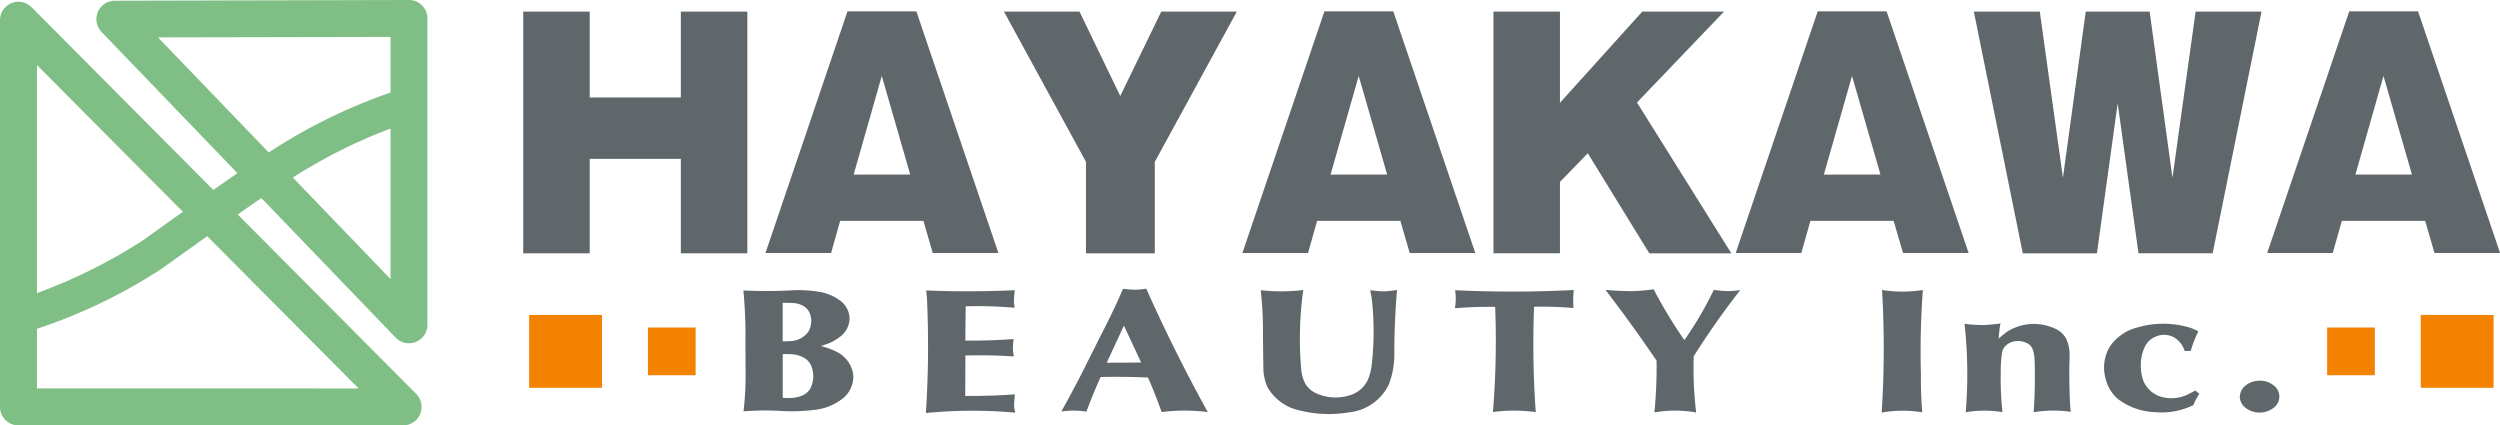 <svg xmlns="http://www.w3.org/2000/svg" xmlns:xlink="http://www.w3.org/1999/xlink" width="160.444" height="27.301" viewBox="0 0 160.444 27.301">
  <defs>
    <clipPath id="clip-path">
      <rect id="長方形_20" data-name="長方形 20" width="160.444" height="27.301" fill="none"/>
    </clipPath>
  </defs>
  <g id="グループ_121" data-name="グループ 121" clip-path="url(#clip-path)">
    <path id="パス_40" data-name="パス 40" d="M27.083.345a1.182,1.182,0,0,1,.347.838V20.847a1.183,1.183,0,0,1-2.036.82l-8.619-8.956q-.765.519-1.521,1.052L26.708,25.279a1.185,1.185,0,0,1-.84,2.022H1.185A1.185,1.185,0,0,1,0,26.115V1.3A1.185,1.185,0,0,1,2.026.463l11.667,11.73q.769-.545,1.546-1.079L6.512,2.046a1.183,1.183,0,0,1,.85-2L26.245,0a1.182,1.182,0,0,1,.838.346m-8.29,11.049,6.272,6.517V8.25a33.5,33.5,0,0,0-6.272,3.144M10.139,2.4l7.107,7.385a35.15,35.15,0,0,1,7.819-3.847V2.369L10.139,2.4M23.016,24.929,13.3,15.159l-.282.2-2.707,1.931c-.021.015-.042.029-.065.041A34.245,34.245,0,0,1,2.371,21.1v3.827ZM11.739,13.592,2.371,4.172V18.811a34.309,34.309,0,0,0,6.715-3.327l2.654-1.892" transform="translate(0 0)" fill="#7fbe84"/>
    <path id="パス_41" data-name="パス 41" d="M220.954,86.1v2.469c.17,0,.341-.006.51-.019a1.485,1.485,0,0,0,1.11-.562,1.346,1.346,0,0,0,.169-1.076,1,1,0,0,0-.385-.566,1.408,1.408,0,0,0-.7-.234,6.966,6.966,0,0,0-.7-.012m0,3.292v2.8q.136.009.273.013a2.313,2.313,0,0,0,.832-.106,1.091,1.091,0,0,0,.694-.559,1.782,1.782,0,0,0,.056-1.336,1.074,1.074,0,0,0-.363-.5,1.8,1.8,0,0,0-.863-.306,5.5,5.5,0,0,0-.629-.01m-2.525-4.086a29.991,29.991,0,0,0,3.127-.009,7.784,7.784,0,0,1,1.686.089,3.09,3.09,0,0,1,1.436.6,1.466,1.466,0,0,1,.565,1.184,1.521,1.521,0,0,1-.668,1.15,2.965,2.965,0,0,1-.912.466l-.263.086a5.034,5.034,0,0,1,1.037.38,1.929,1.929,0,0,1,1.046,1.507,1.812,1.812,0,0,1-.827,1.59,3.526,3.526,0,0,1-1.581.611,11.9,11.9,0,0,1-2.39.068,17.977,17.977,0,0,0-2.053.023l-.194.008a19.582,19.582,0,0,0,.129-2.649q0-.847-.006-1.693a31.4,31.4,0,0,0-.132-3.415" transform="translate(-170.724 -66.661)" fill="#60676b"/>
    <path id="パス_42" data-name="パス 42" d="M272.082,93.149a67.308,67.308,0,0,0,.069-7.323q-.026-.268-.051-.535,2.841.111,5.685-.018a6.07,6.07,0,0,0-.051.786,2.35,2.35,0,0,0,.045.342,26.942,26.942,0,0,0-3.143-.094q-.014,1.1-.027,2.2c1.037.011,2.075-.021,3.108-.1a2.958,2.958,0,0,0-.034.87l.042.247c-1.035-.067-2.073-.088-3.111-.06q0,1.3-.008,2.595,1.591.011,3.177-.1-.012.3-.043.6a1.781,1.781,0,0,0,.053.473l.021.1a30.722,30.722,0,0,0-5.731.024" transform="translate(-212.659 -66.649)" fill="#60676b"/>
    <path id="パス_43" data-name="パス 43" d="M314.8,89.577l2.208-.012-1.107-2.37-1.1,2.382M311.888,92.7q.909-1.617,1.723-3.267l.914-1.818q.714-1.375,1.318-2.782.348.042.7.059a4.415,4.415,0,0,0,.793-.07q1.788,4.017,3.948,7.92a12,12,0,0,0-2.962,0q-.392-1.117-.875-2.212-1.518-.073-3.04-.034-.5,1.1-.912,2.221a5.2,5.2,0,0,0-1.417-.033l-.19.016" transform="translate(-243.772 -66.298)" fill="#60676b"/>
    <path id="パス_44" data-name="パス 44" d="M370.467,85.209a12.027,12.027,0,0,0,2.73-.01,22.544,22.544,0,0,0-.125,5.154,2.407,2.407,0,0,0,.252.849,1.553,1.553,0,0,0,.792.661,3.012,3.012,0,0,0,2.289.009,1.845,1.845,0,0,0,.965-.978,3.494,3.494,0,0,0,.223-.916,18.866,18.866,0,0,0,0-4.23l-.1-.544a5.178,5.178,0,0,0,.946.076,6.534,6.534,0,0,0,.774-.089q-.176,2.122-.172,4.249a5.32,5.32,0,0,1-.346,1.8,3.179,3.179,0,0,1-2.554,1.807,7.712,7.712,0,0,1-3.228-.134,3.091,3.091,0,0,1-2.03-1.514,3.29,3.29,0,0,1-.246-1.109q-.014-1.078-.027-2.156a23.1,23.1,0,0,0-.145-2.927" transform="translate(-289.557 -66.585)" fill="#60676b"/>
    <path id="パス_45" data-name="パス 45" d="M427.535,86.387a3.628,3.628,0,0,0,.013-1.158c2.536.121,5.079.116,7.614-.014a6.95,6.95,0,0,0-.019,1.158,22.515,22.515,0,0,0-2.529-.081,62.373,62.373,0,0,0,.109,6.762,9.985,9.985,0,0,0-2.684-.014l-.064.006a56.3,56.3,0,0,0,.143-6.748c-.862-.012-1.725.018-2.583.088" transform="translate(-334.162 -66.604)" fill="#60676b"/>
    <path id="パス_46" data-name="パス 46" d="M471.765,85.046q.879.085,1.767.083c.445-.017.888-.057,1.327-.118a30.539,30.539,0,0,0,1.972,3.261,22.825,22.825,0,0,0,1.887-3.223c.282.04.566.066.851.079a5.457,5.457,0,0,0,.85-.068,51.134,51.134,0,0,0-2.989,4.253,23.646,23.646,0,0,0,.159,3.606,7.494,7.494,0,0,0-2.48-.036l-.2.026a30.642,30.642,0,0,0,.138-3.319q-1.565-2.306-3.283-4.544" transform="translate(-368.732 -66.445)" fill="#60676b"/>
    <path id="パス_47" data-name="パス 47" d="M552.938,93.069a64.2,64.2,0,0,0,.024-7.863,8.558,8.558,0,0,0,2.62,0q-.2,2.72-.124,5.446a23.826,23.826,0,0,0,.087,2.407,7.534,7.534,0,0,0-2.607.014" transform="translate(-432.177 -66.594)" fill="#60676b"/>
    <path id="パス_48" data-name="パス 48" d="M577.274,95.085a8.18,8.18,0,0,0,1.261.08q.528-.028,1.051-.1a6.135,6.135,0,0,0-.112.966,5.17,5.17,0,0,1,.6-.481,3.235,3.235,0,0,1,3.079-.123,1.423,1.423,0,0,1,.638.6,2.48,2.48,0,0,1,.23,1.107q-.054,1.633.04,3.266c.011.112.022.223.032.335a7.753,7.753,0,0,0-2.38.024,32.228,32.228,0,0,0,.058-3.412,2.167,2.167,0,0,0-.119-.614.828.828,0,0,0-.143-.246.87.87,0,0,0-.318-.2,1.258,1.258,0,0,0-.732-.071,1.048,1.048,0,0,0-.6.34.832.832,0,0,0-.178.4,8.243,8.243,0,0,0-.08,1.3,19.484,19.484,0,0,0,.111,2.5,7,7,0,0,0-2.358.007,29.924,29.924,0,0,0-.076-5.678" transform="translate(-451.198 -74.305)" fill="#60676b"/>
    <path id="パス_49" data-name="パス 49" d="M623.467,96.914a3.4,3.4,0,0,0-.144-.324,1.513,1.513,0,0,0-.565-.565,1.338,1.338,0,0,0-1.2-.018,1.319,1.319,0,0,0-.634.593,2.636,2.636,0,0,0-.276,1.189A2.869,2.869,0,0,0,620.8,98.8a1.777,1.777,0,0,0,1.158,1.051,2.4,2.4,0,0,0,1.728-.162q.234-.114.455-.244l.258.212a4.18,4.18,0,0,0-.291.525l-.084.2a4.659,4.659,0,0,1-2.481.453,4.2,4.2,0,0,1-2.346-.827,2.5,2.5,0,0,1-.816-1.342,2.652,2.652,0,0,1,.222-1.947,2.978,2.978,0,0,1,1.8-1.311,5.919,5.919,0,0,1,3.378,0,2.718,2.718,0,0,1,.442.184l.119.059a7.276,7.276,0,0,0-.493,1.254Z" transform="translate(-483.254 -74.385)" fill="#60676b"/>
    <path id="パス_50" data-name="パス 50" d="M658.191,112.906a.947.947,0,0,1,.379-.731,1.454,1.454,0,0,1,.9-.3,1.437,1.437,0,0,1,.883.295.89.89,0,0,1,0,1.449,1.427,1.427,0,0,1-.9.3,1.45,1.45,0,0,1-.895-.3.938.938,0,0,1-.374-.722" transform="translate(-514.443 -87.444)" fill="#60676b"/>
    <path id="パス_51" data-name="パス 51" d="M163.868,12.86H158.02v6.061h-4.268V3.409h4.268V8.92h5.848V3.409h4.268V18.921h-4.268Z" transform="translate(-120.173 -2.664)" fill="#60676b"/>
    <path id="パス_52" data-name="パス 52" d="M229.735,16.769l-.582,2.064h-4.211l5.264-15.511h4.418l5.265,15.511h-4.213q-.3-1.032-.6-2.064Zm4.494-2.974-1.823-6.326L230.6,13.8Z" transform="translate(-175.815 -2.596)" fill="#60676b"/>
    <path id="パス_53" data-name="パス 53" d="M304.694,18.921h-4.418V13.05l-5.264-9.641h4.85l2.614,5.417,2.632-5.417h4.85l-5.264,9.641Z" transform="translate(-230.581 -2.664)" fill="#60676b"/>
    <path id="パス_54" data-name="パス 54" d="M369.879,16.769l-.584,2.064h-4.212l5.265-15.511h4.419l5.264,15.511H375.82l-.6-2.064Zm4.493-2.974-1.824-6.326L370.742,13.8Z" transform="translate(-285.349 -2.596)" fill="#60676b"/>
    <path id="パス_55" data-name="パス 55" d="M443.126,14.337V18.92h-4.268V3.408h4.268V9.261l5.284-5.853h5.245L448.07,9.242l6.055,9.679h-5.264L444.913,12.5l-1.787,1.838" transform="translate(-343.012 -2.664)" fill="#60676b"/>
    <path id="パス_56" data-name="パス 56" d="M514.836,16.769l-.581,2.064h-4.214l5.265-15.511h4.42l5.265,15.511h-4.213l-.6-2.064Zm4.495-2.974-1.823-6.326L515.7,13.8Z" transform="translate(-398.649 -2.596)" fill="#60676b"/>
    <path id="パス_57" data-name="パス 57" d="M589.254,9.3q-.666,4.811-1.333,9.622h-4.758L580.022,3.408h4.233Q585,8.74,585.74,14.071q.733-5.332,1.464-10.663h4.1l1.466,10.663,1.485-10.663h4.23q-1.569,7.756-3.137,15.512H590.59q-.668-4.811-1.336-9.622" transform="translate(-453.346 -2.664)" fill="#60676b"/>
    <path id="パス_58" data-name="パス 58" d="M670.991,16.769l-.583,2.064H666.2l5.267-15.511h4.416l5.264,15.511h-4.209l-.6-2.064Zm4.5-2.974-1.827-6.326-1.8,6.326Z" transform="translate(-520.698 -2.596)" fill="#60676b"/>
    <rect id="長方形_12" data-name="長方形 12" width="2.832" height="2.833" transform="translate(149.465 21.134)" fill="#f38200"/>
    <rect id="長方形_13" data-name="長方形 13" width="2.832" height="2.833" transform="translate(149.465 21.134)" fill="none" stroke="#f38200" stroke-width="0.229"/>
    <rect id="長方形_14" data-name="長方形 14" width="2.833" height="2.833" transform="translate(41.697 21.134)" fill="#f38200"/>
    <rect id="長方形_15" data-name="長方形 15" width="2.833" height="2.833" transform="translate(41.697 21.134)" fill="none" stroke="#f38200" stroke-width="0.229"/>
    <rect id="長方形_16" data-name="長方形 16" width="4.446" height="4.446" transform="translate(155.473 20.327)" fill="#f38200"/>
    <rect id="長方形_17" data-name="長方形 17" width="4.446" height="4.446" transform="translate(155.473 20.327)" fill="none" stroke="#f38200" stroke-width="0.229"/>
    <rect id="長方形_18" data-name="長方形 18" width="4.446" height="4.446" transform="translate(34.075 20.327)" fill="#f38200"/>
    <rect id="長方形_19" data-name="長方形 19" width="4.446" height="4.446" transform="translate(34.075 20.327)" fill="none" stroke="#f38200" stroke-width="0.229"/>
  </g>
</svg>
